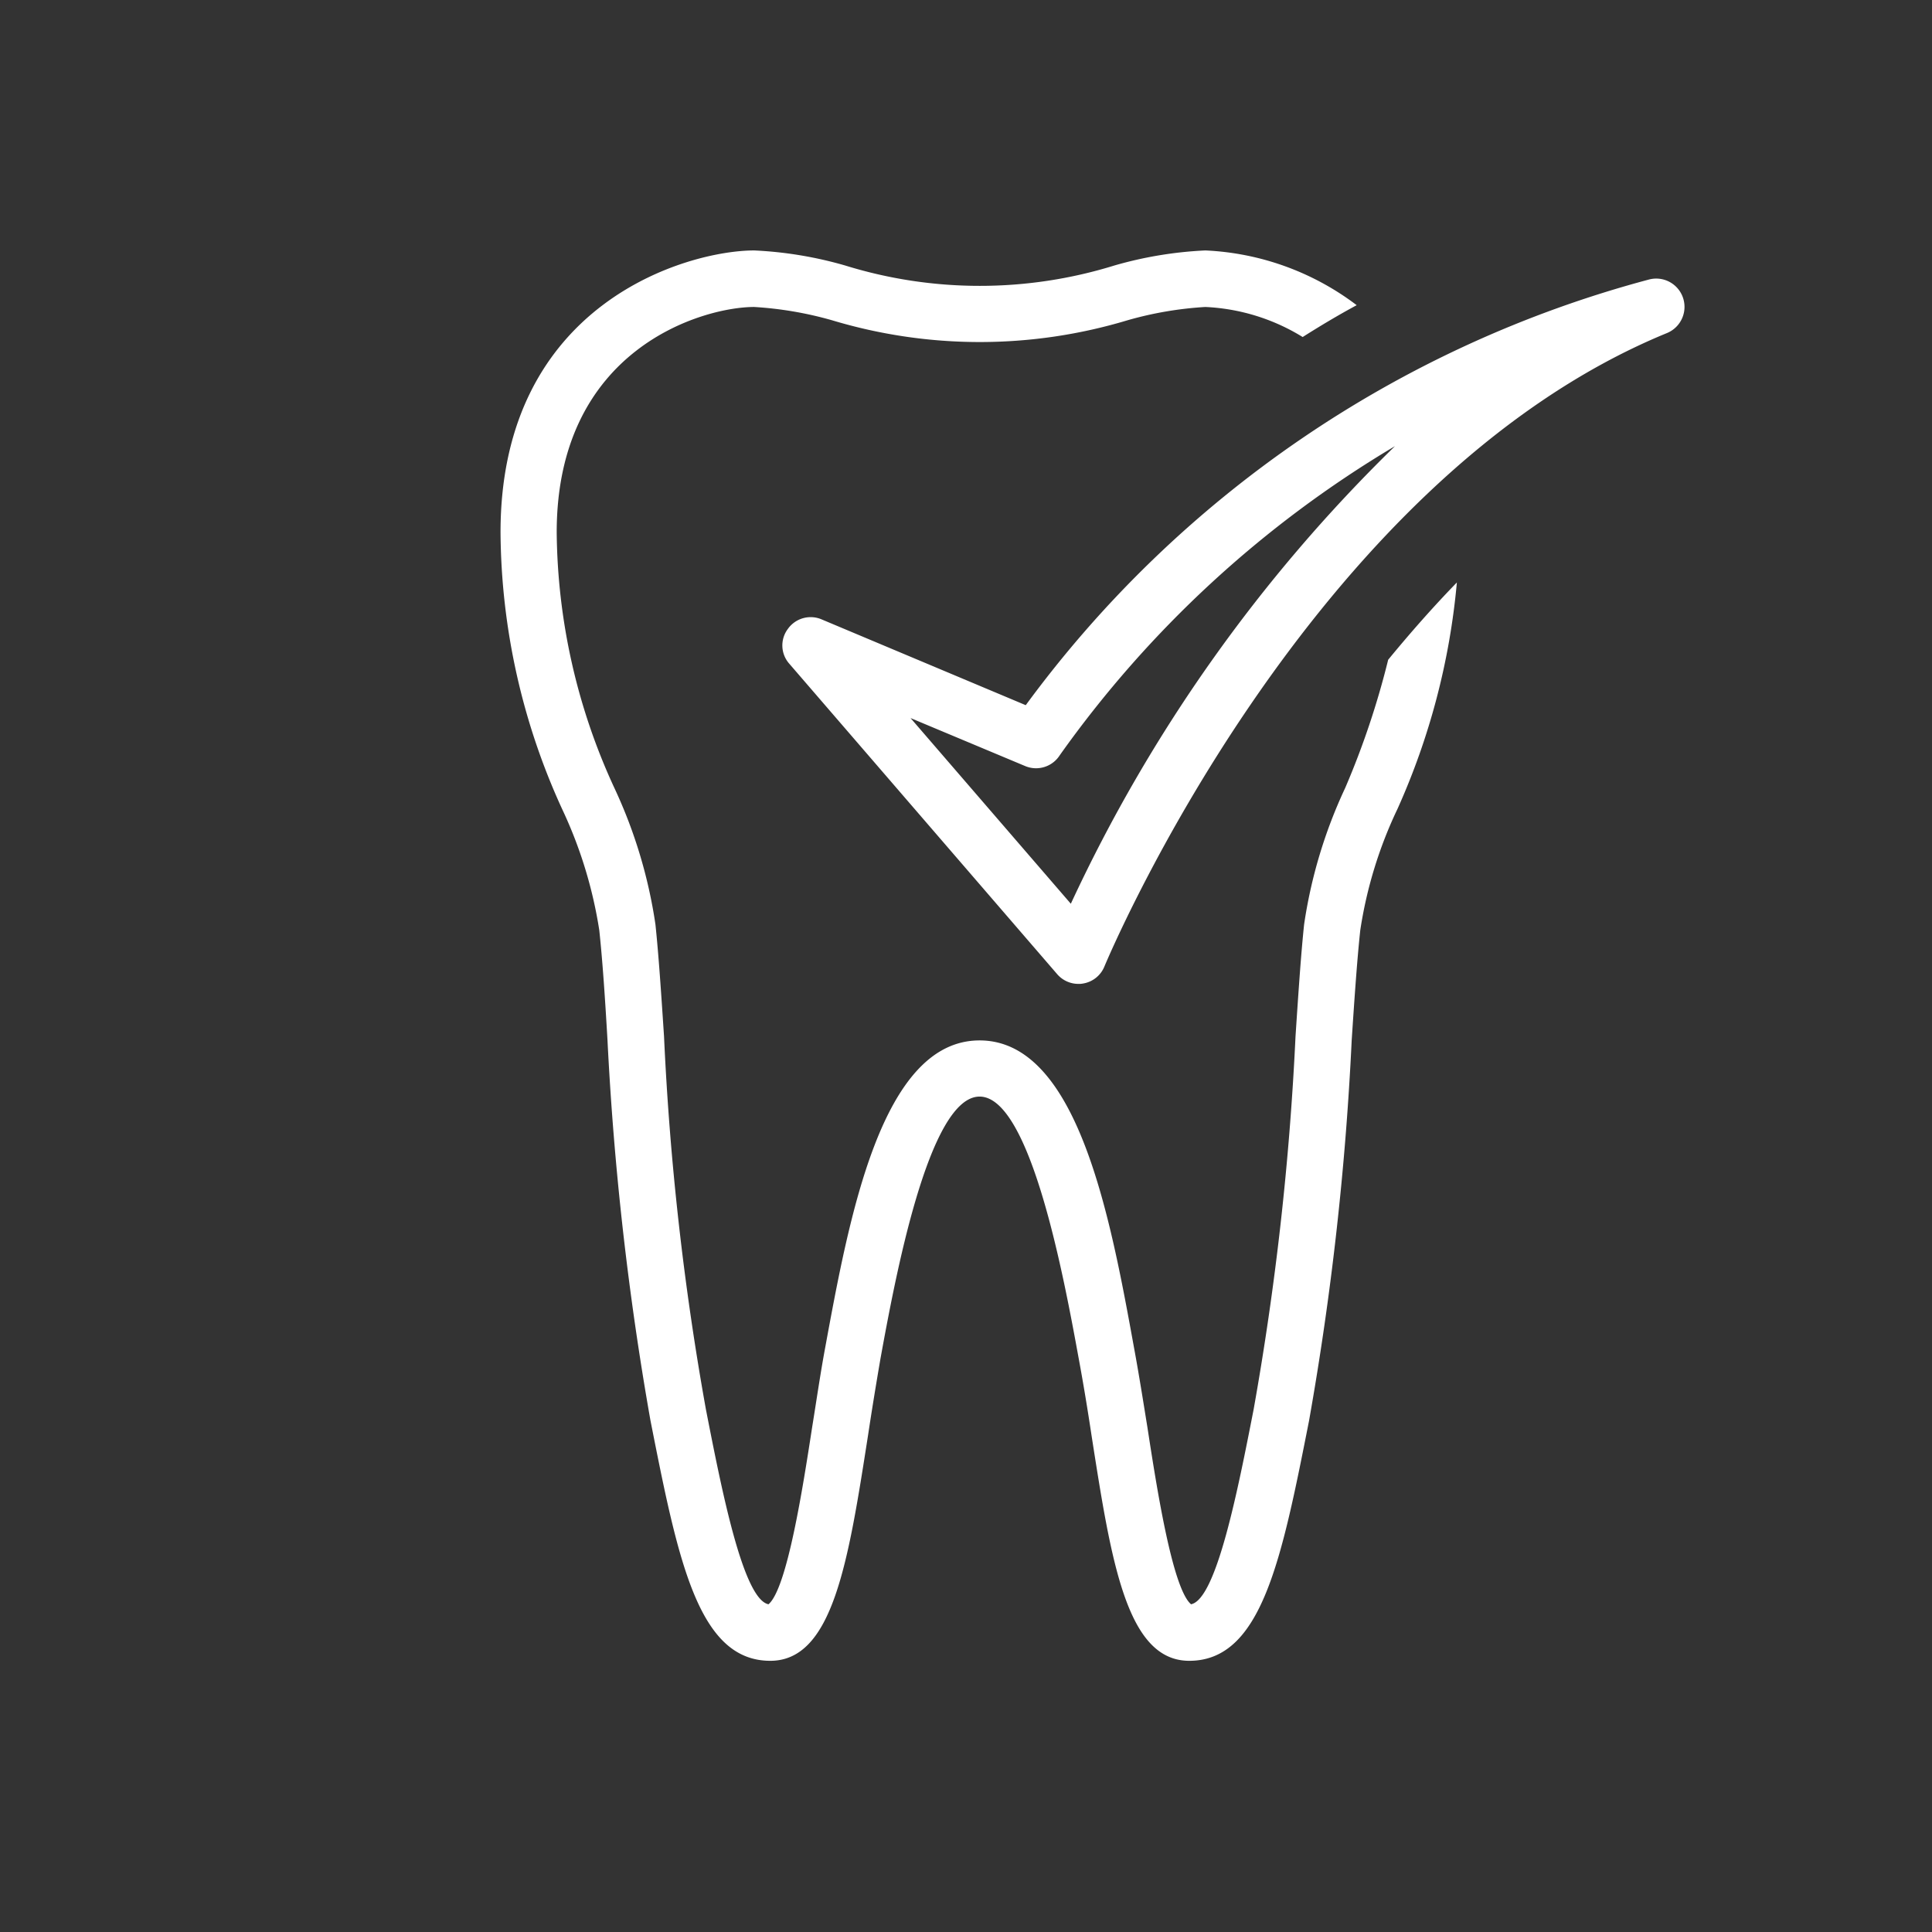 <svg id="icn__medical01.svg" xmlns="http://www.w3.org/2000/svg" width="54" height="54" viewBox="0 0 54 54">
  <rect x="0" y="0" width="54" height="54" fill="#333333" stroke="none"/>
  <defs>
    <style>
      .cls-1 {
        fill: #fff;
        opacity: 0;
      }

      .cls-2 {
        fill: #fff;
        fill-rule: evenodd;
      }
    </style>
  </defs>
  <rect id="長方形_760" data-name="長方形 760" class="cls-1" width="54" height="54"/>
  <path id="シェイプ_742" data-name="シェイプ 742" class="cls-2" d="M1362.8,8576.44a23.042,23.042,0,0,1-1.2,3.58,13.682,13.682,0,0,0-1.15,3.82c-0.09.86-.16,1.92-0.24,3.13a80.96,80.96,0,0,1-1.17,10.42c-0.44,2.25-1.04,5.31-1.75,5.45-0.52-.44-0.96-3.26-1.22-4.95-0.12-.74-0.24-1.5-0.37-2.2-0.66-3.64-1.57-8.61-4.32-8.61s-3.65,4.97-4.32,8.61c-0.13.7-.24,1.46-0.36,2.2-0.26,1.69-.7,4.51-1.22,4.95-0.71-.14-1.31-3.2-1.75-5.45a79.221,79.221,0,0,1-1.17-10.42c-0.08-1.21-.15-2.27-0.24-3.13a13.682,13.682,0,0,0-1.15-3.82,17.358,17.358,0,0,1-1.61-7.14c0-5.14,4.09-6.3,5.52-6.3a10.141,10.141,0,0,1,2.17.37,14.32,14.32,0,0,0,8.27,0,10.041,10.041,0,0,1,2.17-.37,5.669,5.669,0,0,1,2.72.84c0.49-.31.99-0.61,1.51-0.89a7.557,7.557,0,0,0-4.23-1.53,10.941,10.941,0,0,0-2.54.42,12.719,12.719,0,0,1-7.53,0,10.941,10.941,0,0,0-2.54-.42c-1.84,0-7.09,1.45-7.09,7.88a18.818,18.818,0,0,0,1.72,7.73,12.378,12.378,0,0,1,1.04,3.39c0.09,0.84.16,1.87,0.23,3.08a85.446,85.446,0,0,0,1.2,10.62c0.77,3.9,1.33,6.72,3.35,6.72,1.75,0,2.18-2.77,2.73-6.29,0.11-.73.23-1.46,0.35-2.16,0.4-2.19,1.34-7.32,2.77-7.32s2.37,5.13,2.77,7.32c0.13,0.7.25,1.43,0.36,2.16,0.55,3.52.98,6.29,2.73,6.29,2.02,0,2.58-2.82,3.35-6.72a83.431,83.431,0,0,0,1.19-10.62c0.08-1.21.15-2.24,0.24-3.08a12.042,12.042,0,0,1,1.04-3.39,19.736,19.736,0,0,0,1.66-6.33C1364.04,8574.98,1363.4,8575.71,1362.8,8576.44Zm-8.66,9.06a0.782,0.782,0,0,1-.59-0.27l-7.49-8.68a0.769,0.769,0,0,1-.04-0.97,0.781,0.781,0,0,1,.94-0.27l5.71,2.4a31.744,31.744,0,0,1,17.43-11.9,0.791,0.791,0,0,1,.49,1.5c-10.06,4.13-15.66,17.56-15.72,17.7a0.779,0.779,0,0,1-.6.48A0.57,0.57,0,0,1,1354.14,8585.5Zm-4.69-7.43,4.48,5.19a43.332,43.332,0,0,1,9.06-12.79,30.738,30.738,0,0,0-9.37,8.64,0.785,0.785,0,0,1-.97.3Z" transform="translate(-1324 -8558)"/>
</svg>
